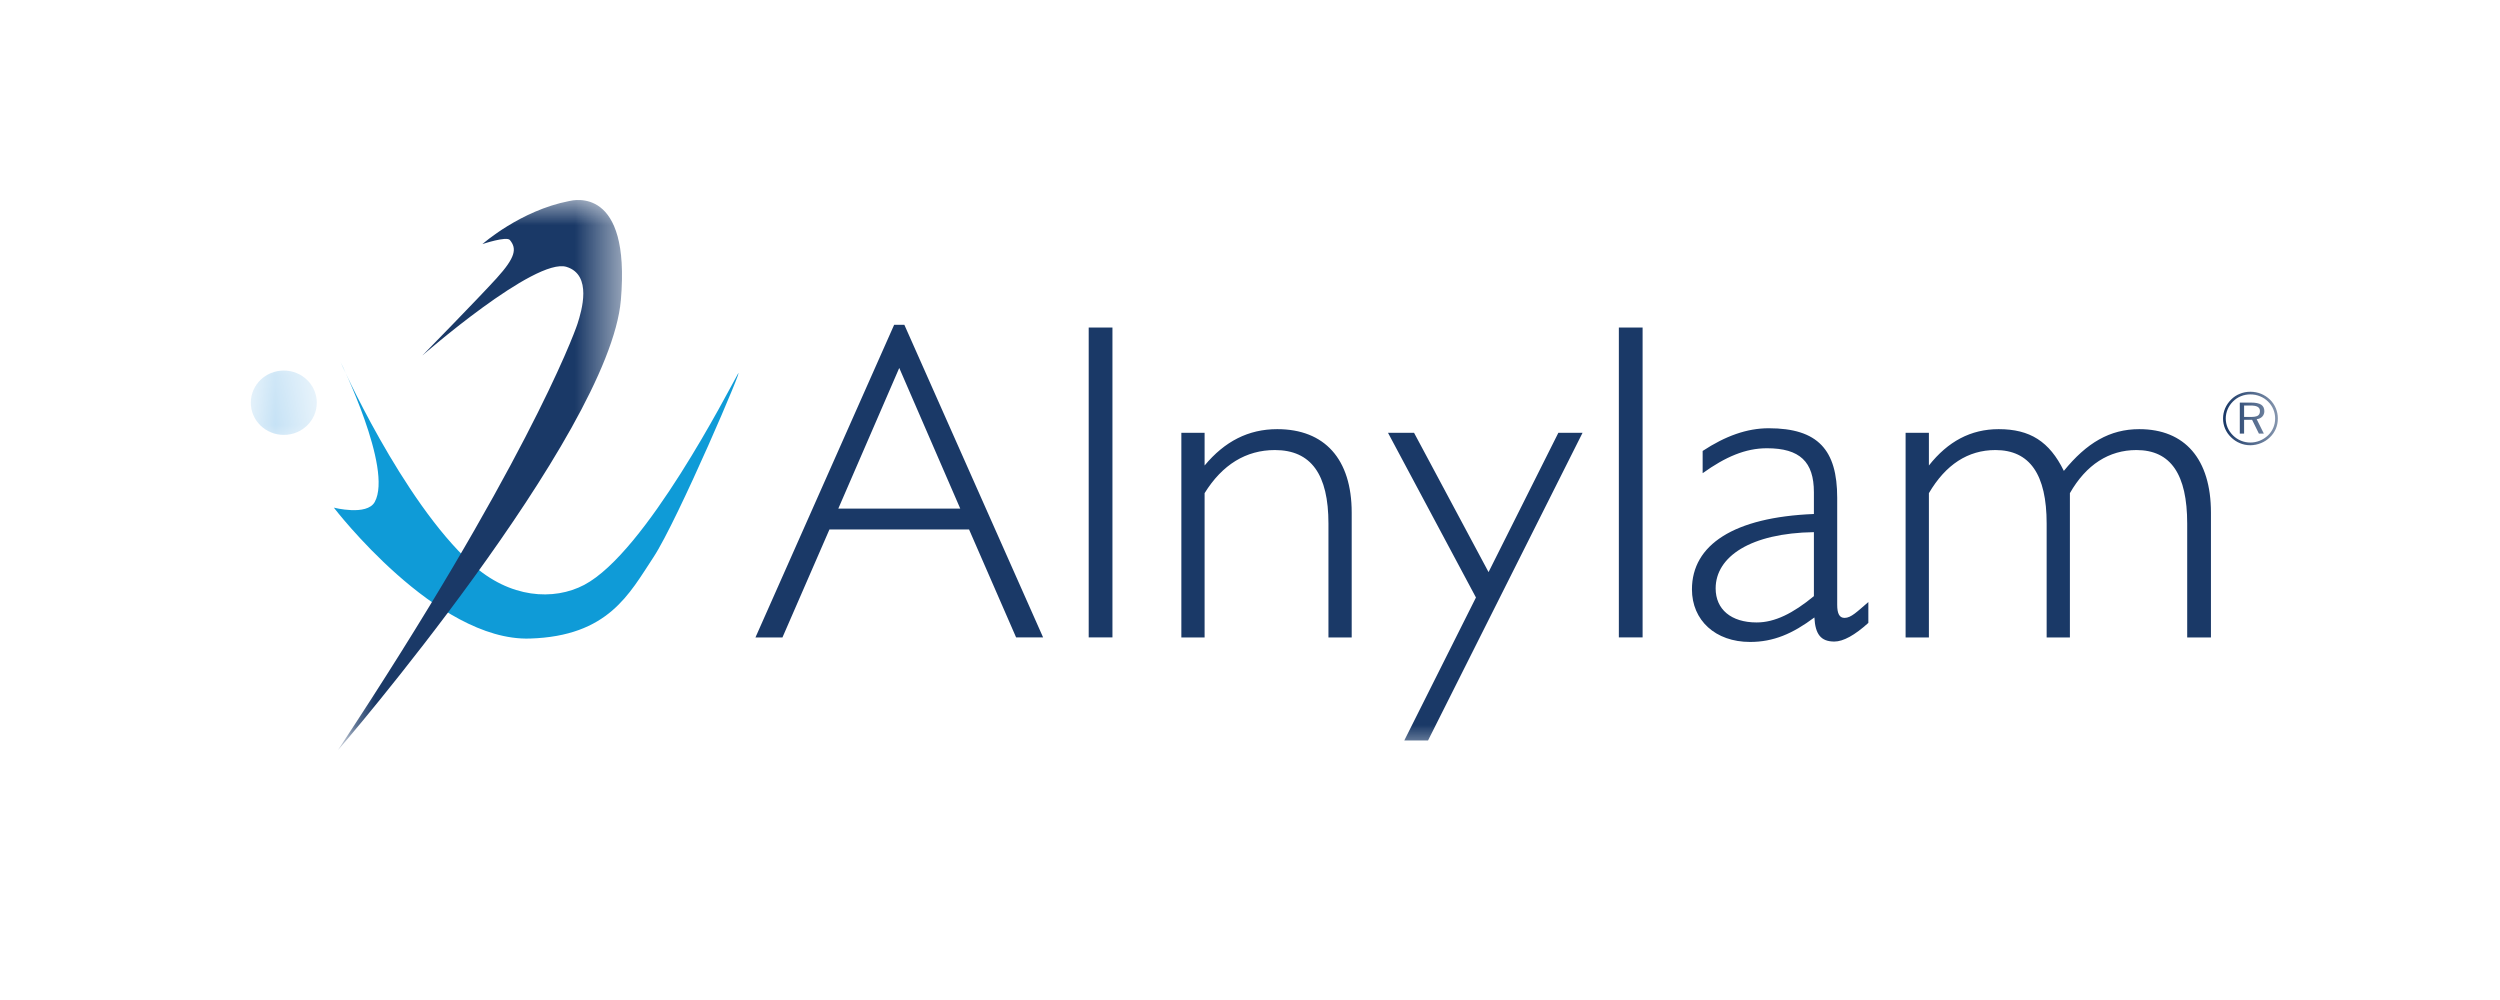 <svg width="50" height="20" viewBox="0 0 50 20" fill="none" xmlns="http://www.w3.org/2000/svg">
<rect width="50" height="20" fill="white"/>
<g clip-path="url(#clip0_35_3638)">
<path fill-rule="evenodd" clip-rule="evenodd" d="M6.677 10.153C6.677 10.153 7.339 10.323 7.495 10.039C7.862 9.372 6.811 7.241 6.811 7.241C6.811 7.241 8.03 9.999 9.431 11.275C10.198 11.974 11.079 12.016 11.684 11.698C12.919 11.047 14.57 7.81 14.754 7.485C14.938 7.16 13.552 10.413 13.069 11.145C12.585 11.877 12.168 12.722 10.599 12.771C8.724 12.83 6.677 10.153 6.677 10.153Z" fill="#0F9BD7"/>
<mask id="mask0_35_3638" style="mask-type:luminance" maskUnits="userSpaceOnUse" x="5" y="7" width="2" height="2">
<path d="M5.016 7.411H6.336V8.698H5.016V7.411Z" fill="white"/>
</mask>
<g mask="url(#mask0_35_3638)">
<path fill-rule="evenodd" clip-rule="evenodd" d="M5.016 8.054C5.016 7.699 5.311 7.411 5.676 7.411C6.041 7.411 6.336 7.699 6.336 8.054C6.336 8.41 6.041 8.698 5.676 8.698C5.311 8.698 5.016 8.41 5.016 8.054Z" fill="#ACD5F1"/>
</g>
<mask id="mask1_35_3638" style="mask-type:luminance" maskUnits="userSpaceOnUse" x="6" y="4" width="7" height="11">
<path d="M6.76 4H12.441V15H6.76V4Z" fill="white"/>
</mask>
<g mask="url(#mask1_35_3638)">
<path fill-rule="evenodd" clip-rule="evenodd" d="M9.648 4.882C9.648 4.882 10.132 4.719 10.198 4.801C10.338 4.971 10.315 5.143 9.931 5.566C9.547 5.988 8.446 7.111 8.446 7.111C8.446 7.111 10.703 5.14 11.332 5.338C11.85 5.5 11.633 6.216 11.55 6.476C11.466 6.737 10.448 9.421 6.76 15C6.72 15.061 12.182 8.705 12.417 6.005C12.617 3.711 11.466 4.004 11.383 4.021C10.405 4.211 9.648 4.882 9.648 4.882Z" fill="#1A3967"/>
</g>
<path fill-rule="evenodd" clip-rule="evenodd" d="M19.205 10.172L17.985 7.359L16.766 10.172H19.205ZM17.883 6.496H18.087L20.862 12.748H20.322L19.381 10.589H16.589L15.649 12.749H15.109L17.883 6.496L17.883 6.496Z" fill="#1A3967"/>
<mask id="mask2_35_3638" style="mask-type:luminance" maskUnits="userSpaceOnUse" x="5" y="4" width="41" height="11">
<path d="M5.016 15H45.557V4H5.016V15Z" fill="white"/>
</mask>
<g mask="url(#mask2_35_3638)">
<path fill-rule="evenodd" clip-rule="evenodd" d="M21.774 12.748H22.249V6.551H21.774V12.748ZM23.627 8.656H24.092V9.31C24.493 8.828 24.967 8.583 25.544 8.583C26.494 8.583 27.034 9.182 27.034 10.253V12.749H26.569V10.471C26.569 9.491 26.224 9.001 25.498 9.001C24.921 9.001 24.446 9.292 24.092 9.863V12.749H23.627V8.656L23.627 8.656ZM27.76 8.656H28.281L29.771 11.442L31.167 8.656H31.651L28.561 14.809H28.086L29.519 11.95L27.76 8.656ZM32.377 12.748H32.852V6.551H32.377L32.377 12.748ZM36.278 10.643C35.012 10.662 34.313 11.133 34.313 11.768C34.313 12.186 34.621 12.449 35.133 12.449C35.496 12.449 35.859 12.268 36.278 11.923V10.643H36.278ZM35.002 12.839C34.305 12.839 33.839 12.404 33.839 11.787C33.839 10.897 34.676 10.344 36.278 10.28V9.845C36.278 9.237 35.998 8.965 35.338 8.965C34.909 8.965 34.509 9.137 34.053 9.464V9.019C34.509 8.72 34.937 8.565 35.375 8.565C36.362 8.565 36.744 9.001 36.744 9.954V12.095C36.744 12.276 36.79 12.358 36.892 12.358C37.023 12.358 37.144 12.231 37.367 12.041V12.458C37.097 12.703 36.865 12.831 36.687 12.831C36.417 12.831 36.305 12.685 36.288 12.349C35.85 12.676 35.468 12.839 35.002 12.839ZM38.112 8.656H38.578V9.31C38.959 8.828 39.415 8.583 39.974 8.583C40.597 8.583 40.989 8.828 41.277 9.418C41.733 8.856 42.199 8.583 42.785 8.583C43.698 8.583 44.219 9.182 44.219 10.253V12.749H43.744V10.471C43.744 9.491 43.418 9.001 42.729 9.001C42.18 9.001 41.724 9.292 41.398 9.863V12.749H40.933V10.471C40.933 9.491 40.597 9.001 39.909 9.001C39.359 9.001 38.913 9.292 38.578 9.863V12.749H38.112V8.656ZM44.882 8.11V8.339H45.008C45.142 8.339 45.199 8.315 45.199 8.221C45.199 8.142 45.136 8.11 45.008 8.11H44.882ZM45.287 8.224C45.287 8.309 45.228 8.373 45.134 8.384L45.277 8.672H45.178L45.042 8.396H44.882V8.672H44.796V8.052H45.025C45.2 8.052 45.287 8.103 45.287 8.224ZM45.36 8.03C45.314 7.985 45.26 7.949 45.199 7.925C45.139 7.9 45.074 7.888 45.008 7.888C44.874 7.888 44.753 7.937 44.662 8.027C44.568 8.119 44.515 8.242 44.515 8.37C44.515 8.498 44.567 8.617 44.661 8.709C44.754 8.801 44.877 8.851 45.008 8.851C45.137 8.851 45.263 8.8 45.36 8.708C45.452 8.619 45.503 8.502 45.503 8.37C45.503 8.24 45.452 8.12 45.36 8.03H45.36ZM45.399 7.992C45.502 8.093 45.557 8.227 45.557 8.37C45.557 8.517 45.502 8.646 45.399 8.745C45.348 8.795 45.288 8.835 45.22 8.862C45.153 8.89 45.081 8.904 45.008 8.905C44.862 8.905 44.727 8.849 44.623 8.747C44.518 8.647 44.46 8.511 44.461 8.37C44.461 8.229 44.518 8.095 44.624 7.99C44.673 7.94 44.733 7.901 44.799 7.875C44.865 7.848 44.936 7.835 45.008 7.835C45.157 7.835 45.294 7.891 45.399 7.992Z" fill="#1A3967"/>
</g>
</g>
<defs>
<clipPath id="clip0_35_3638">
<rect width="41" height="11" fill="white" transform="translate(5 4)"/>
</clipPath>
</defs>
</svg>
